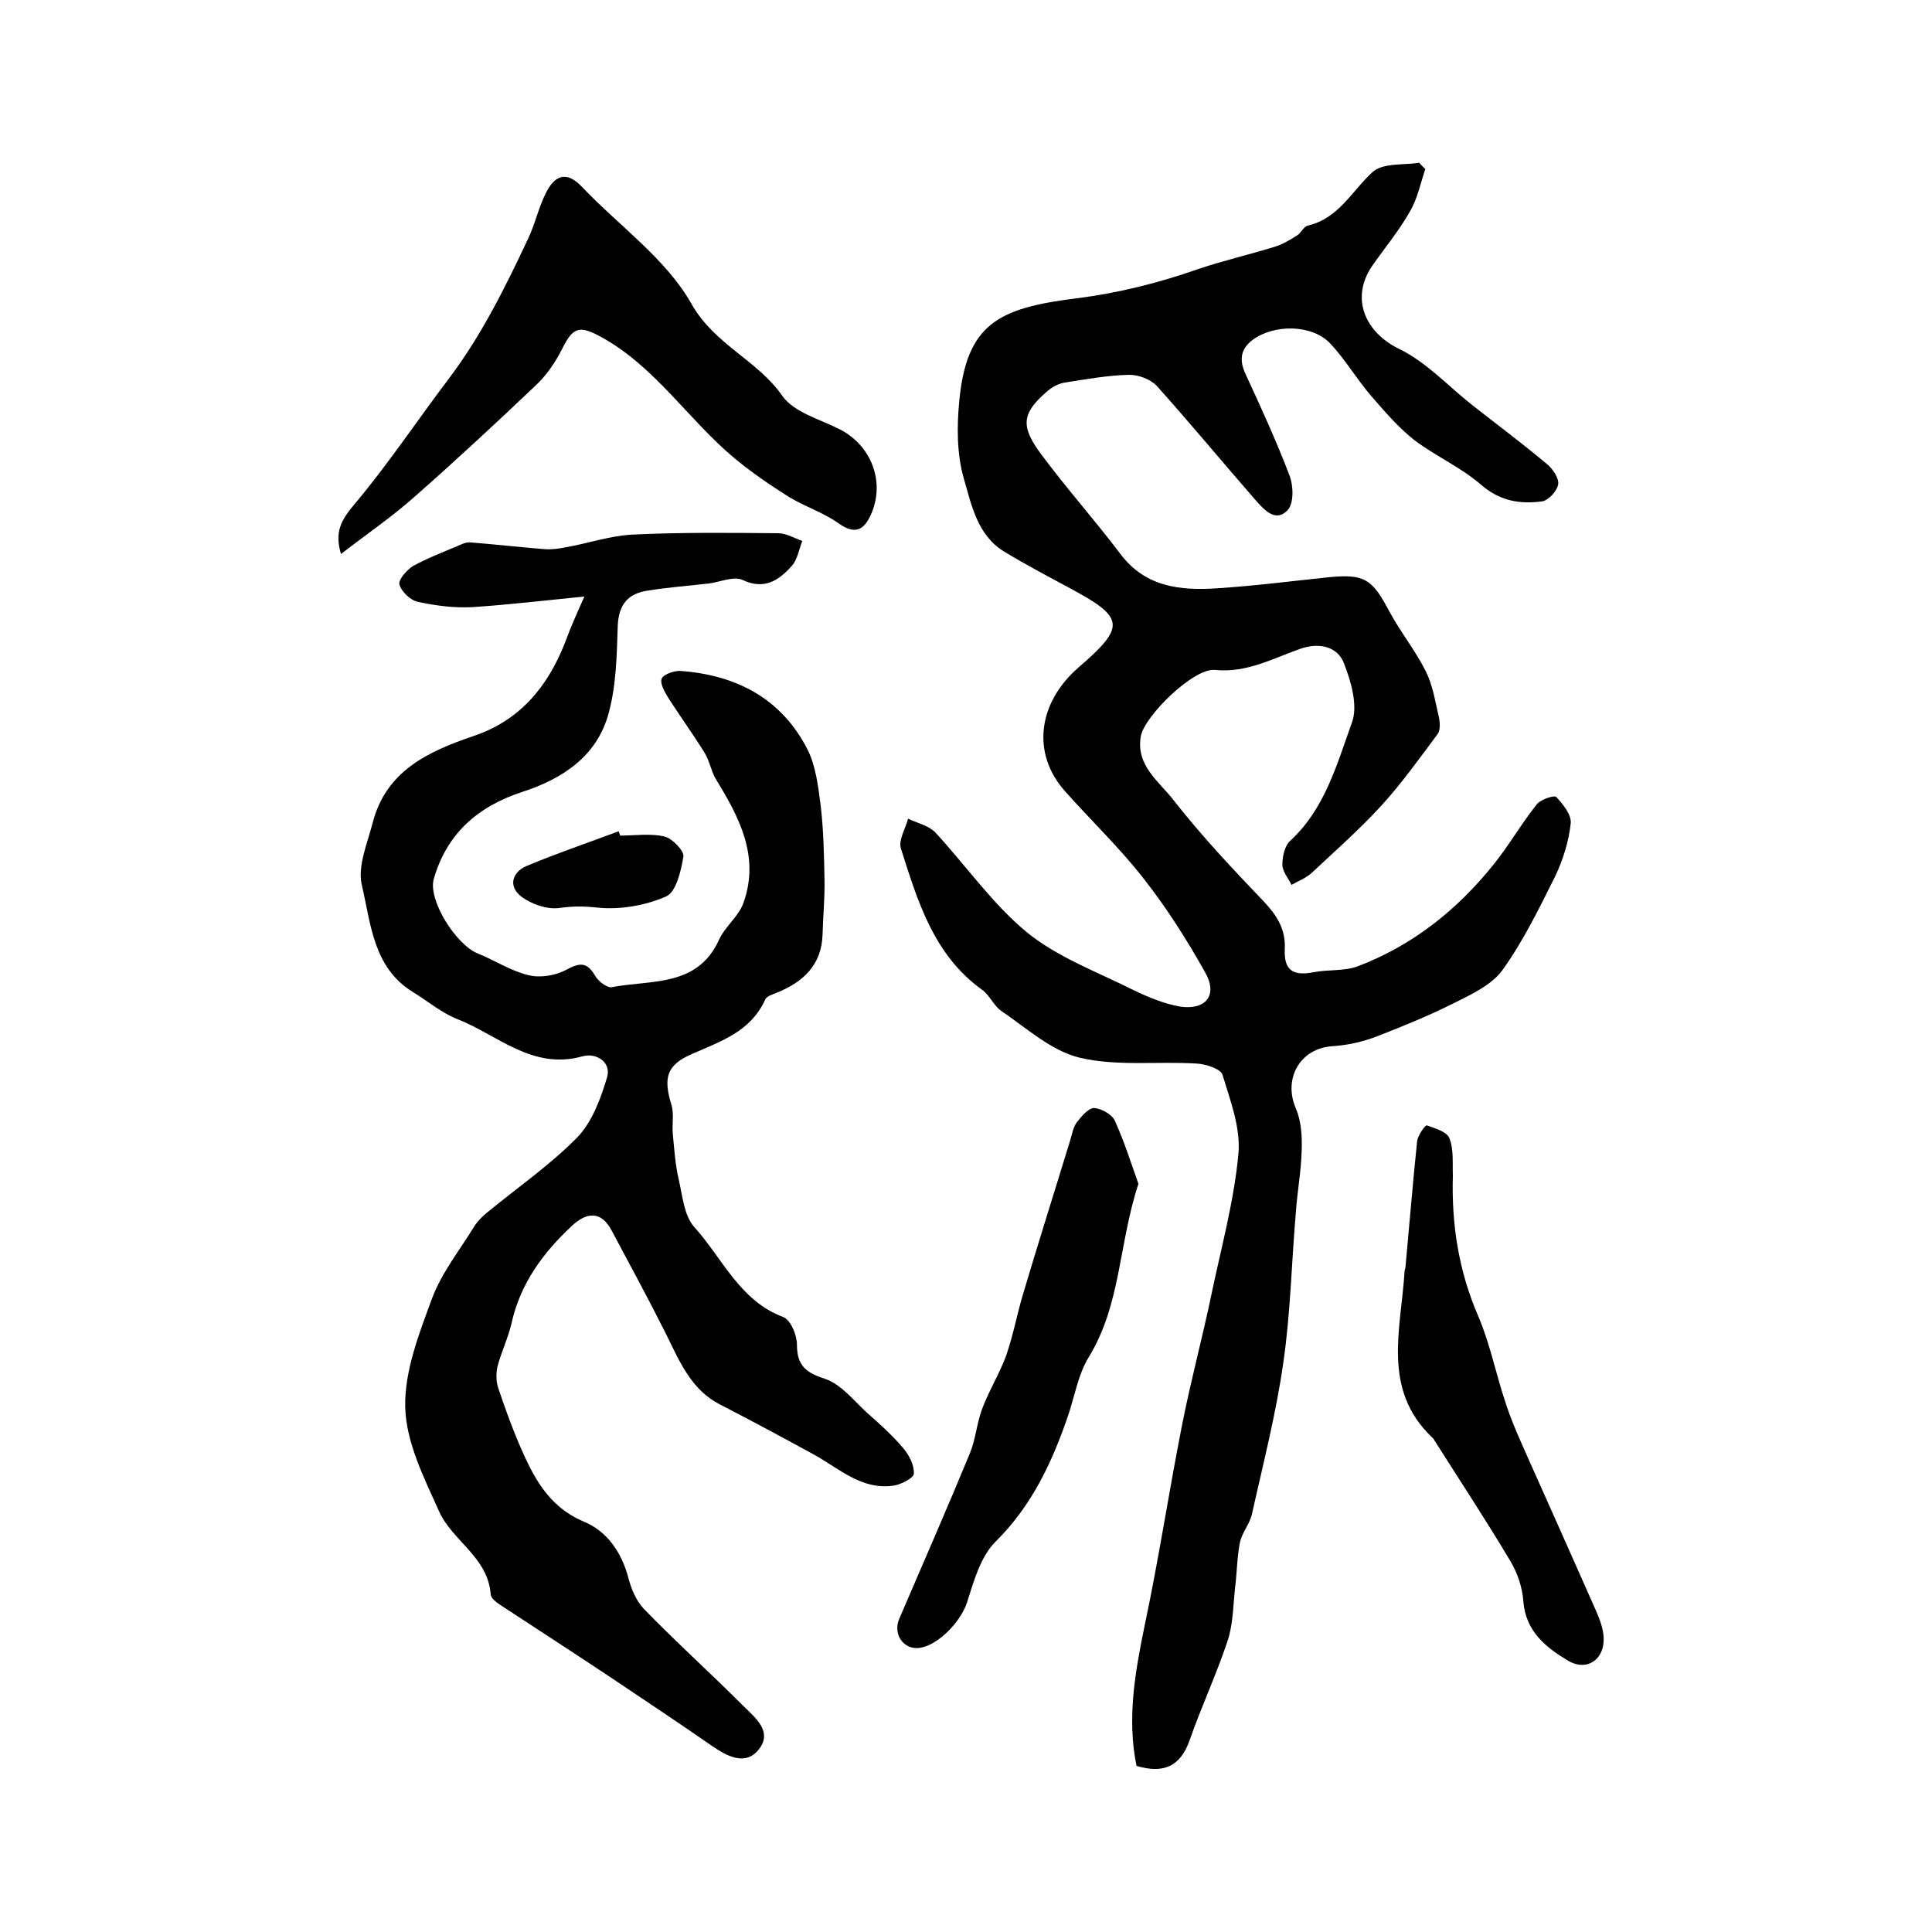 <?xml version="1.0" encoding="utf-8"?>
<!-- Generator: Adobe Illustrator 22.0.0, SVG Export Plug-In . SVG Version: 6.00 Build 0)  -->
<svg version="1.1" id="图层_1" xmlns="http://www.w3.org/2000/svg" xmlns:xlink="http://www.w3.org/1999/xlink" x="0px" y="0px"
	 viewBox="0 0 400 400" style="enable-background:new 0 0 400 400;" xml:space="preserve">
<style type="text/css">
	.st0{fill:#FFFFFF;}
</style>
<g>
	
	<path d="M295.1,35c-1,2.9-1.6,6.1-3.2,8.8c-2.2,3.9-5.1,7.4-7.7,11.1c-4.7,6.7-1.7,13.9,5.6,17.4c5.5,2.7,9.9,7.5,14.8,11.4
		c5.2,4.1,10.6,8.1,15.7,12.4c1.2,1,2.5,2.9,2.3,4.2c-0.2,1.3-2,3.3-3.3,3.5c-4.5,0.6-8.6,0-12.5-3.3c-4.2-3.7-9.5-6-14-9.4
		c-3.3-2.6-6.1-5.9-8.9-9.1c-3-3.5-5.4-7.6-8.5-10.9c-3.8-4-11.7-4-16.1-0.7c-2.6,2-2.7,4.3-1.4,7.1c3.2,6.9,6.4,13.9,9.1,21
		c0.8,2.1,0.9,5.7-0.4,7.1c-2.5,2.7-4.9-0.1-6.6-2c-6.9-7.9-13.5-15.9-20.5-23.7c-1.3-1.4-3.8-2.3-5.7-2.3
		c-4.4,0.1-8.9,0.9-13.3,1.6c-1.4,0.2-2.8,1-3.9,2c-5,4.4-5.4,7-1,12.9c5.2,7,11,13.5,16.3,20.5c5.2,7,12.5,7.7,20.1,7.2
		c7.8-0.5,15.5-1.5,23.2-2.3c7.3-0.7,8.9,0.4,12.4,7c2.3,4.3,5.4,8.1,7.6,12.5c1.4,2.8,1.9,6,2.6,9c0.3,1.2,0.5,3-0.1,3.9
		c-3.8,5.1-7.5,10.3-11.8,15c-4.5,4.9-9.5,9.3-14.3,13.8c-1.2,1.1-2.8,1.7-4.2,2.5c-0.7-1.4-1.9-2.8-1.9-4.2c0-1.7,0.5-3.9,1.6-4.9
		c7.2-6.6,9.7-15.9,12.8-24.5c1.3-3.5-0.2-8.6-1.7-12.4c-1.3-3.2-4.8-4.2-8.6-3c-5.9,2-11.4,5.2-18.1,4.5
		c-4.4-0.4-14.5,9.5-15.3,13.7c-1.1,6.1,3.8,9.4,6.8,13.3c5.8,7.4,12.3,14.3,18.8,21.1c2.6,2.8,4.4,5.6,4.2,9.7
		c-0.2,4.4,1.7,5.6,5.9,4.8c3-0.6,6.3-0.2,9.1-1.2c11.4-4.3,20.7-11.7,28.3-21.2c3.2-4,5.7-8.4,8.9-12.4c0.8-1,3.6-1.9,4-1.5
		c1.4,1.5,3.2,3.7,3,5.5c-0.4,3.7-1.6,7.5-3.2,10.9c-3.3,6.6-6.6,13.4-10.9,19.4c-2.2,3.1-6.5,5.1-10.1,6.9
		c-5.2,2.6-10.6,4.8-16,6.9c-2.9,1.1-6,1.8-9.1,2c-6.7,0.4-10.3,6.7-7.6,12.9c1.1,2.6,1.3,5.7,1.2,8.6c-0.1,4.3-0.9,8.5-1.2,12.8
		c-0.9,10.4-1.1,20.9-2.6,31.2c-1.5,10.6-4.2,21-6.5,31.4c-0.5,2.1-2.1,3.9-2.5,5.9c-0.6,3.1-0.6,6.3-1,9.4
		c-0.4,3.7-0.4,7.6-1.6,11.1c-2.3,6.9-5.4,13.5-7.8,20.4c-1.9,5.4-5.4,7-11,5.3c-2-9.8-0.3-19.4,1.7-29.1c2.9-13.7,5-27.6,7.7-41.3
		c1.8-9.2,4.3-18.4,6.2-27.6c2-9.5,4.6-19,5.5-28.7c0.5-5.4-1.7-11.1-3.3-16.4c-0.4-1.2-3.4-2.2-5.3-2.3c-8.1-0.5-16.5,0.6-24.2-1.2
		c-5.9-1.4-11-6.1-16.3-9.7c-1.6-1.1-2.4-3.3-4-4.4c-10-7.2-13.3-18.3-16.8-29.3c-0.5-1.7,1-4.1,1.5-6.1c1.9,0.9,4.2,1.4,5.6,2.8
		c6.4,6.9,11.9,14.9,19.1,20.8c6.3,5.1,14.4,8.1,21.8,11.8c3.1,1.5,6.4,2.9,9.8,3.5c5.4,0.8,7.9-2.4,5.2-7.1
		c-3.8-6.8-8-13.4-12.8-19.5c-5-6.4-10.9-12-16.3-18.1c-6.8-7.7-5.6-18.2,3-25.6c9.6-8.3,9.4-10.2-1.3-16c-4.8-2.6-9.6-5.1-14.2-7.9
		c-5.6-3.4-6.8-9.8-8.4-15.3c-1.4-5-1.4-10.6-0.9-15.8c1.5-16.1,8.2-19.3,24-21.3c8.9-1.1,17.2-3.2,25.5-6.1
		c5.3-1.8,10.7-3,16.1-4.7c1.5-0.5,3-1.4,4.4-2.3c0.8-0.5,1.3-1.8,2.2-2c6.4-1.5,9.1-7.2,13.4-11.1c2.1-1.9,6.4-1.4,9.7-1.9
		C294,34,294.6,34.5,295.1,35z"/>
	<path d="M121,123.5c-8,0.8-15.6,1.7-23.2,2.2c-3.8,0.2-7.6-0.3-11.3-1.1c-1.5-0.3-3.4-2.1-3.8-3.6c-0.3-0.9,1.5-3,2.8-3.8
		c2.9-1.6,6-2.8,9.1-4.1c0.9-0.4,1.9-0.9,2.8-0.8c5.1,0.4,10.3,1,15.4,1.4c1.4,0.1,2.9-0.1,4.4-0.4c4.5-0.8,8.9-2.3,13.4-2.6
		c10.1-0.5,20.3-0.4,30.5-0.3c1.7,0,3.3,1,5,1.6c-0.7,1.8-1,3.9-2.2,5.2c-2.6,2.9-5.6,5-10.1,2.9c-1.8-0.9-4.7,0.4-7,0.7
		c-4.3,0.5-8.6,0.8-12.8,1.5c-4,0.6-5.9,2.9-6.1,7.2c-0.2,6.1-0.3,12.4-1.9,18.2c-2.4,8.9-9.6,13.6-18,16.3c-9.1,3-15.5,8.6-18.2,18
		c-1.2,4.3,4.5,13.5,9.1,15.4c3.5,1.4,6.8,3.6,10.5,4.5c2.4,0.6,5.6,0.1,7.8-1.1c2.8-1.5,4.3-1.7,6,1.2c0.6,1.1,2.4,2.5,3.4,2.4
		c8.1-1.6,17.8,0.1,22.3-9.9c1.3-2.8,4.2-4.9,5.1-7.8c3.3-9.5-1-17.6-5.8-25.4c-1-1.7-1.3-3.8-2.3-5.4c-2.4-3.9-5.1-7.6-7.6-11.5
		c-0.7-1.2-1.7-2.9-1.3-3.9c0.4-0.9,2.5-1.6,3.7-1.6c11.7,0.8,21.1,5.7,26.5,16.3c1.7,3.4,2.2,7.6,2.7,11.5c0.6,5,0.7,10.1,0.8,15.2
		c0.1,3.9-0.3,7.8-0.4,11.6c-0.2,6.3-4,9.8-9.4,12c-0.9,0.4-2.2,0.7-2.5,1.5c-3,6.6-9.2,8.6-15.1,11.2c-5.3,2.3-6,4.9-4.3,10.5
		c0.6,1.9,0.1,4.1,0.3,6.1c0.3,3.1,0.5,6.3,1.2,9.3c0.8,3.4,1.1,7.5,3.2,9.9c5.9,6.5,9.4,15.3,18.5,18.7c1.5,0.6,2.8,3.7,2.8,5.7
		c0,4.3,1.8,5.8,5.9,7.1c3.2,1.1,5.8,4.4,8.5,6.9c2.6,2.3,5.3,4.7,7.5,7.3c1.3,1.5,2.4,3.6,2.3,5.4c0,0.9-2.7,2.3-4.3,2.5
		c-6.5,0.9-11.1-3.5-16.3-6.4c-6.4-3.5-12.9-7-19.5-10.4c-5.9-3-8.3-8.7-11-14.2c-3.7-7.4-7.6-14.6-11.5-21.9
		c-2.2-4.1-5.2-3.7-8.2-0.9c-6,5.6-10.7,12-12.5,20.2c-0.7,3-2.1,5.9-2.9,8.9c-0.3,1.3-0.3,3,0.1,4.3c1.3,3.9,2.7,7.8,4.3,11.6
		c2.9,6.7,5.9,13,13.4,16.2c4.9,2,7.9,6.4,9.3,11.7c0.6,2.3,1.6,4.7,3.2,6.4c6.6,6.8,13.7,13.2,20.4,19.9c2.5,2.5,6.4,5.4,3.4,9.2
		c-2.8,3.5-6.6,1.4-9.8-0.8c-6.9-4.8-14-9.5-21-14.2c-7.5-5-15.1-9.9-22.7-14.9c-0.8-0.5-1.9-1.4-2-2.1c-0.5-7.8-8-11.2-10.7-17.3
		c-3.1-6.9-6.8-14.2-7-21.5c-0.2-7.5,2.9-15.4,5.6-22.7c2-5.3,5.7-9.9,8.7-14.8c0.7-1.1,1.7-2.1,2.7-2.9c6.2-5.1,13-9.8,18.6-15.5
		c3.1-3.2,4.9-8.1,6.2-12.5c0.9-3.2-2.4-5.1-5.1-4.3c-10.4,2.9-17.5-4.4-25.9-7.7c-3.3-1.3-6.1-3.7-9.2-5.6
		c-8.3-5.1-8.7-14.2-10.6-22.2c-0.9-3.9,1.2-8.7,2.3-13c2.8-10.6,11.4-14.6,20.8-17.8c9.6-3.2,15.4-10.2,19-19.4
		C118.2,129.7,119.7,126.4,121,123.5z"/>
	<path d="M70.6,114.7c-1.4-4.6,0.1-7.1,2.7-10.2c7-8.3,13.1-17.5,19.7-26.2c6.7-8.9,11.6-18.8,16.3-28.8c1.5-3.1,2.2-6.6,3.8-9.7
		c1.8-3.5,4.2-4.5,7.4-1.1c7.6,8,17.3,14.8,22.6,24.1c4.8,8.6,13.7,11.7,18.9,19.2c2.4,3.4,7.8,4.8,11.9,6.9
		c6.4,3.3,9.3,10.6,6.6,17.2c-1.3,3.1-3,5-6.8,2.3c-3.2-2.3-7.1-3.5-10.5-5.6c-3.8-2.4-7.6-5-11.1-7.9c-9.5-7.9-16.3-18.8-27.4-25
		c-4.7-2.6-6-2.3-8.3,2.3c-1.4,2.8-3.3,5.6-5.6,7.7c-8.1,7.7-16.4,15.4-24.8,22.8C81.2,107,76,110.5,70.6,114.7z"/>
	<path d="M235.7,245.1c-4.1,12.4-3.6,25-10.3,35.9c-2.2,3.6-2.9,8.1-4.3,12.2c-3.3,9.6-7.5,18.6-15,26c-3.1,3.1-4.5,8.2-5.9,12.6
		c-1.3,4-6.1,9-10,9.4c-3.2,0.3-5.4-2.9-4-6.1c4.9-11.4,9.9-22.8,14.6-34.2c1.2-2.9,1.4-6.1,2.5-9.1c1.4-3.8,3.6-7.3,5-11.1
		c1.4-4,2.2-8.3,3.4-12.4c3.2-10.8,6.6-21.5,9.9-32.3c0.4-1.3,0.6-2.7,1.4-3.7c0.9-1.2,2.4-2.9,3.5-2.9c1.5,0.1,3.7,1.3,4.3,2.6
		C232.8,236.4,234.2,240.9,235.7,245.1z"/>
	<path d="M300.8,243.4c-0.3,10.1,1.2,19.8,5.3,29.2c2.5,5.9,3.7,12.3,5.8,18.4c1.4,4.2,3.3,8.2,5.1,12.3c4.2,9.4,8.4,18.8,12.6,28.3
		c1,2.3,2.2,4.7,2.4,7.1c0.4,4.8-3.4,7.5-7.4,5.1c-4.5-2.7-8.7-6-9.2-12.2c-0.2-2.9-1.2-5.9-2.7-8.4c-5-8.4-10.4-16.6-15.6-24.8
		c-0.2-0.3-0.3-0.6-0.6-0.8c-10.5-10-6.4-22.5-5.7-34.4c0-0.3,0.2-0.6,0.2-1c0.8-8.6,1.5-17.3,2.4-25.9c0.1-1.2,1.7-3.4,2-3.3
		c1.7,0.6,4.2,1.3,4.7,2.7C301,238,300.7,240.8,300.8,243.4z"/>
	<path d="M128.4,173c3.1,0,6.3-0.5,9.2,0.2c1.6,0.4,4,2.9,3.9,4.1c-0.5,3-1.5,7.4-3.6,8.3c-4.3,1.9-9.6,2.8-14.3,2.3
		c-2.8-0.3-5.1-0.3-7.9,0.1c-2.5,0.3-5.7-0.8-7.8-2.4c-2.7-2.1-1.9-5,1.1-6.3c6.2-2.6,12.7-4.8,19.1-7.2
		C128.2,172.4,128.3,172.7,128.4,173z"/>
</g>
</svg>
